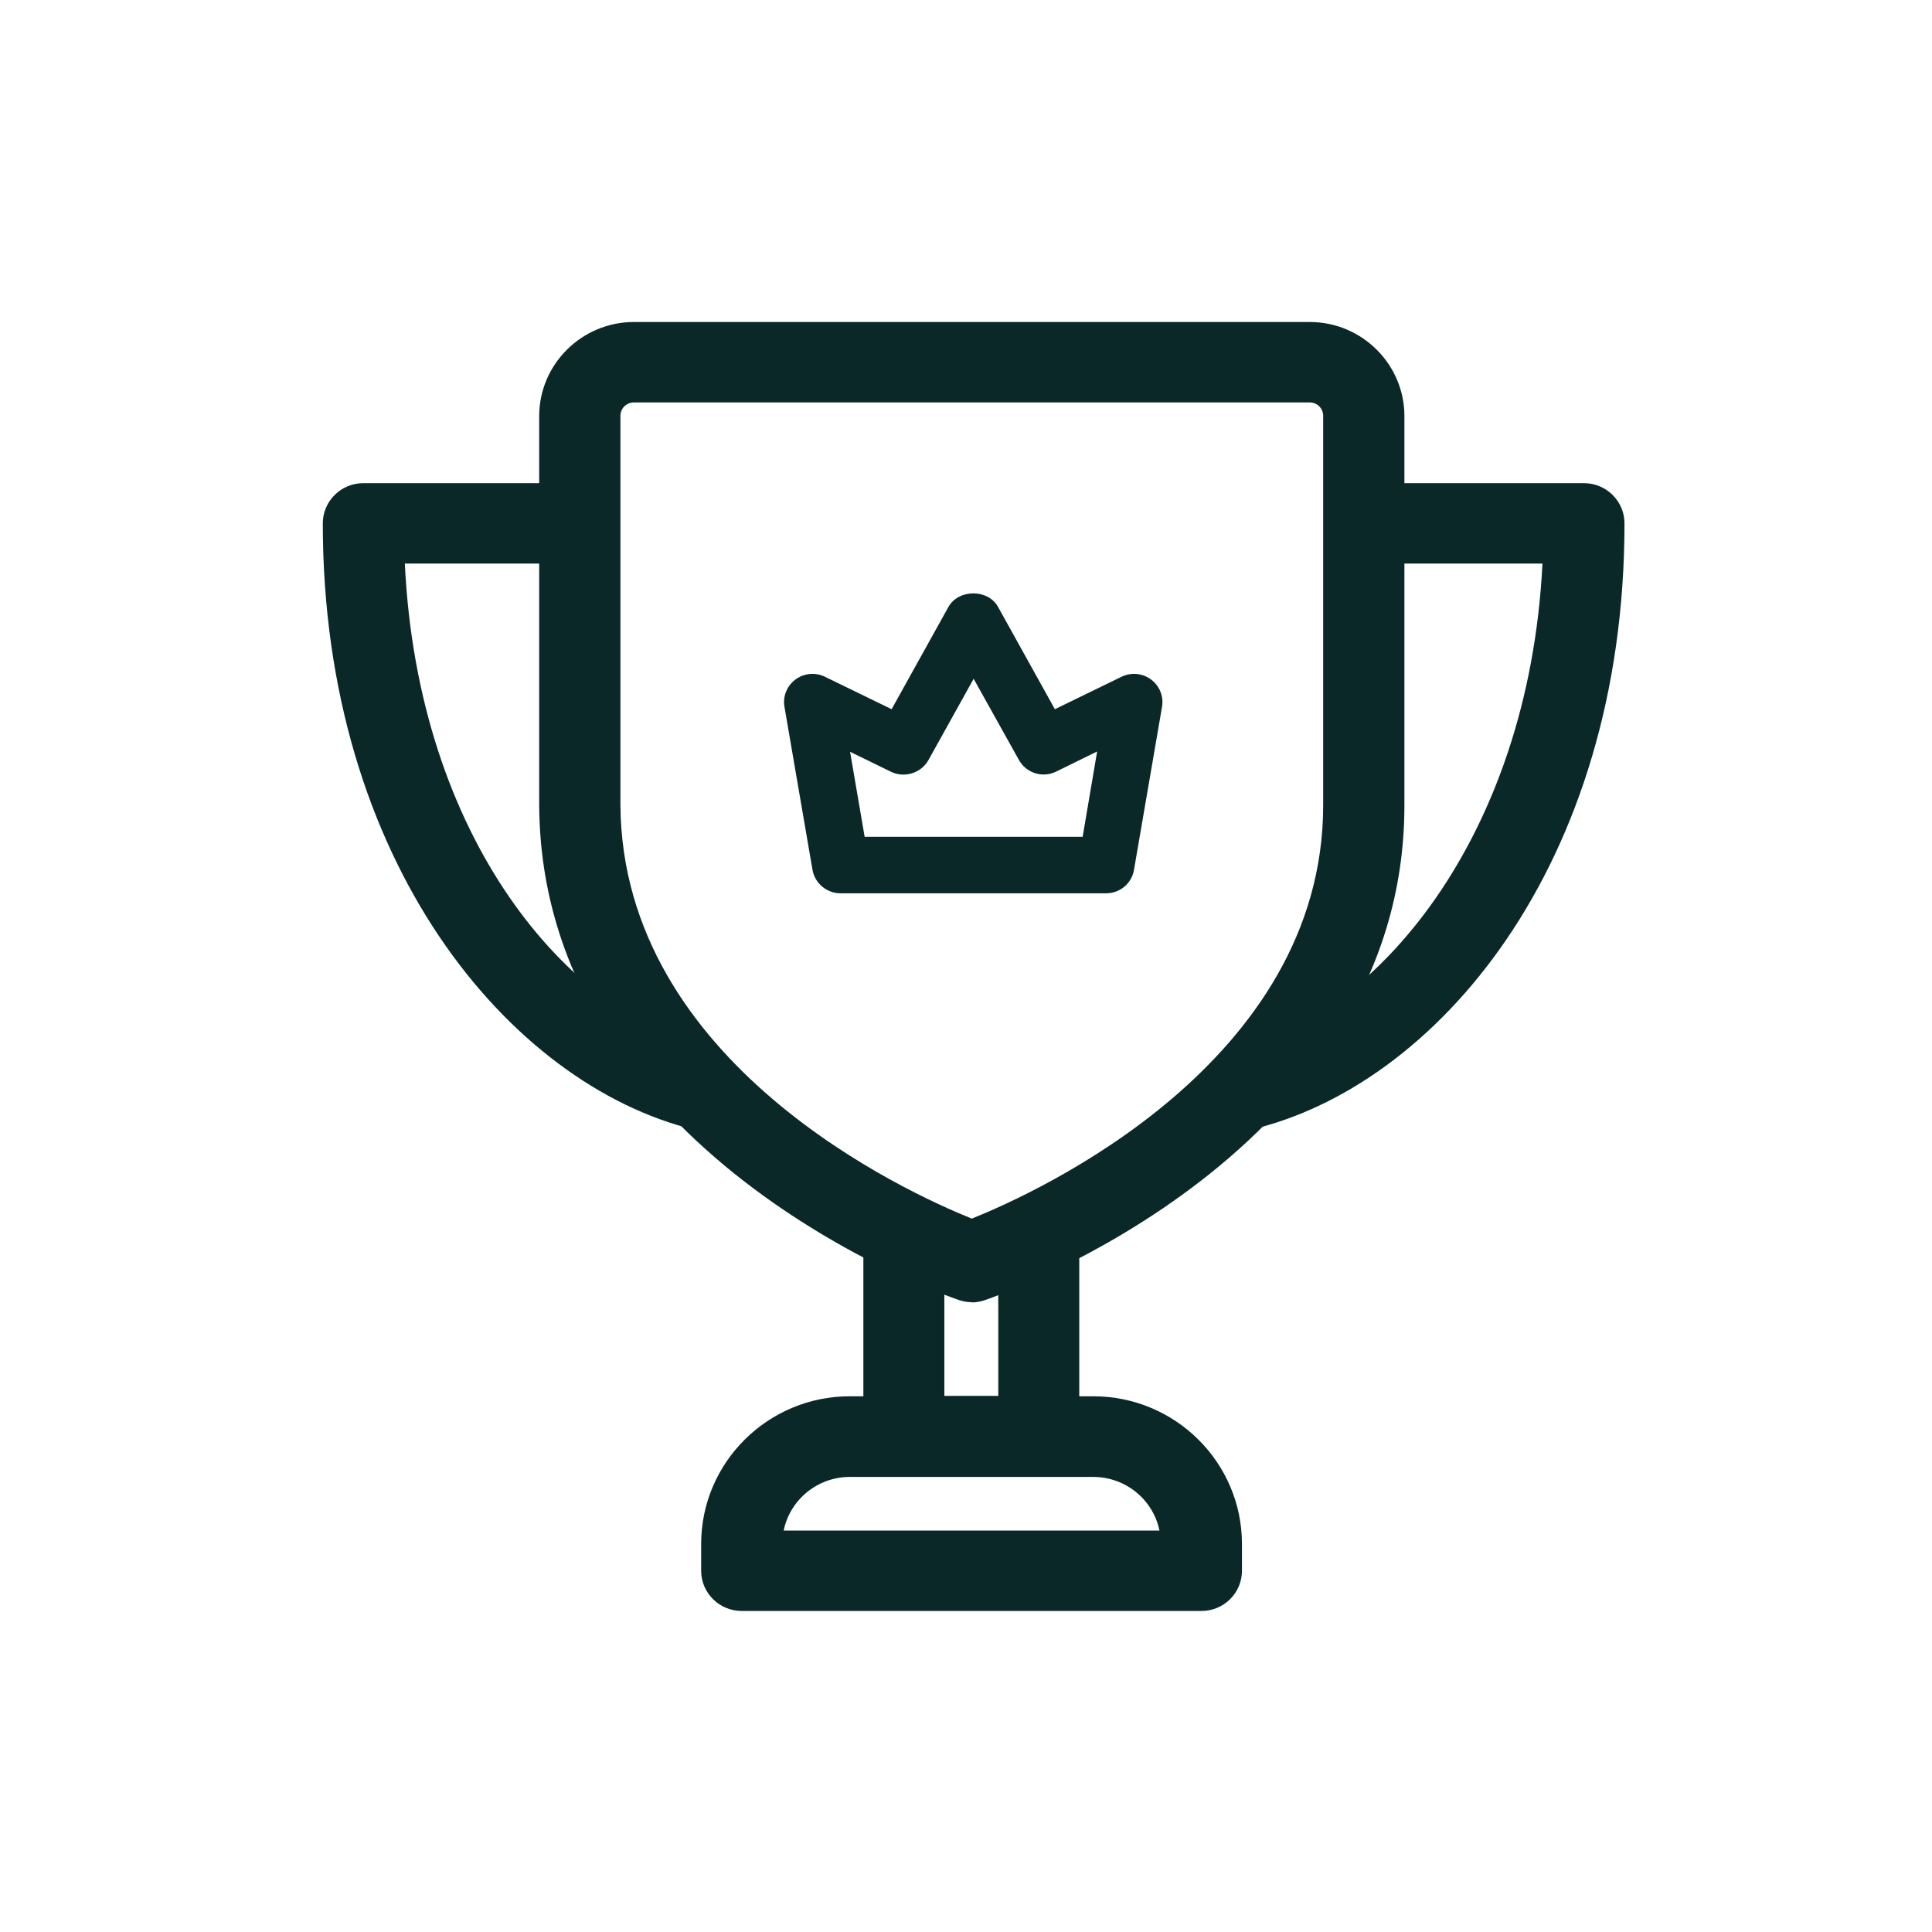 <svg xmlns="http://www.w3.org/2000/svg" width="24" height="24" viewBox="0 0 24 24" fill="none"><path d="M15.512 14.043L15.402 13.563L15.028 13.217L15.035 13.21C15.103 13.14 15.19 13.089 15.286 13.066C17.085 12.656 18.99 10.411 19.161 7.001H16.937V6.002H19.677C19.954 6.002 20.18 6.226 20.18 6.501C20.18 10.754 17.83 13.514 15.509 14.04L15.512 14.043Z" fill="#0B2828"></path><path d="M8.623 14.033C6.331 13.473 4.01 10.706 4.01 6.501C4.01 6.226 4.236 6.002 4.513 6.002H7.198V7.001H5.029C5.193 10.405 7.04 12.615 8.865 13.06L8.623 14.033Z" fill="#0B2828"></path><path d="M12.907 18.344H11.228C10.95 18.344 10.725 18.119 10.725 17.844V15.314H11.731V17.341H12.401V15.314H13.407V17.844C13.407 18.119 13.181 18.344 12.904 18.344H12.907Z" fill="#0B2828"></path><path d="M14.922 20.012H9.213C8.936 20.012 8.71 19.788 8.71 19.513V19.18C8.71 18.168 9.538 17.345 10.557 17.345H13.581C14.6 17.345 15.428 18.168 15.428 19.18V19.513C15.428 19.788 15.203 20.012 14.925 20.012H14.922ZM9.735 19.013H14.403C14.326 18.632 13.984 18.347 13.581 18.347H10.557C10.151 18.347 9.812 18.635 9.735 19.013Z" fill="#0B2828"></path><path d="M12.069 16.176C12.014 16.176 11.956 16.166 11.905 16.147C11.692 16.076 6.727 14.315 6.698 10.008V5.169C6.698 4.525 7.227 4 7.875 4H15.97V4.999H7.875C7.782 4.999 7.707 5.073 7.707 5.166V10.001C7.73 13.207 11.26 14.812 12.072 15.138C12.885 14.812 16.437 13.201 16.437 10.001V5.166C16.437 5.073 16.363 4.999 16.27 4.999H15.396V4H16.27C16.918 4 17.446 4.525 17.446 5.169V10.005C17.446 14.315 12.449 16.076 12.237 16.15C12.185 16.169 12.127 16.179 12.072 16.179L12.069 16.176Z" fill="#0B2828"></path><path d="M13.745 11.097H10.441C10.27 11.097 10.122 10.972 10.093 10.805L9.745 8.781C9.722 8.653 9.774 8.522 9.88 8.442C9.987 8.362 10.129 8.349 10.248 8.407L11.076 8.81L11.782 7.539C11.908 7.315 12.275 7.315 12.398 7.539L13.104 8.81L13.932 8.407C14.052 8.349 14.194 8.362 14.3 8.442C14.406 8.522 14.458 8.653 14.435 8.781L14.087 10.805C14.058 10.975 13.913 11.097 13.739 11.097H13.745ZM10.741 10.395H13.449L13.629 9.335L13.12 9.585C12.952 9.668 12.746 9.604 12.656 9.438L12.095 8.432L11.534 9.441C11.444 9.604 11.237 9.668 11.07 9.588L10.56 9.339L10.741 10.395V10.395Z" fill="#0B2828"></path></svg>